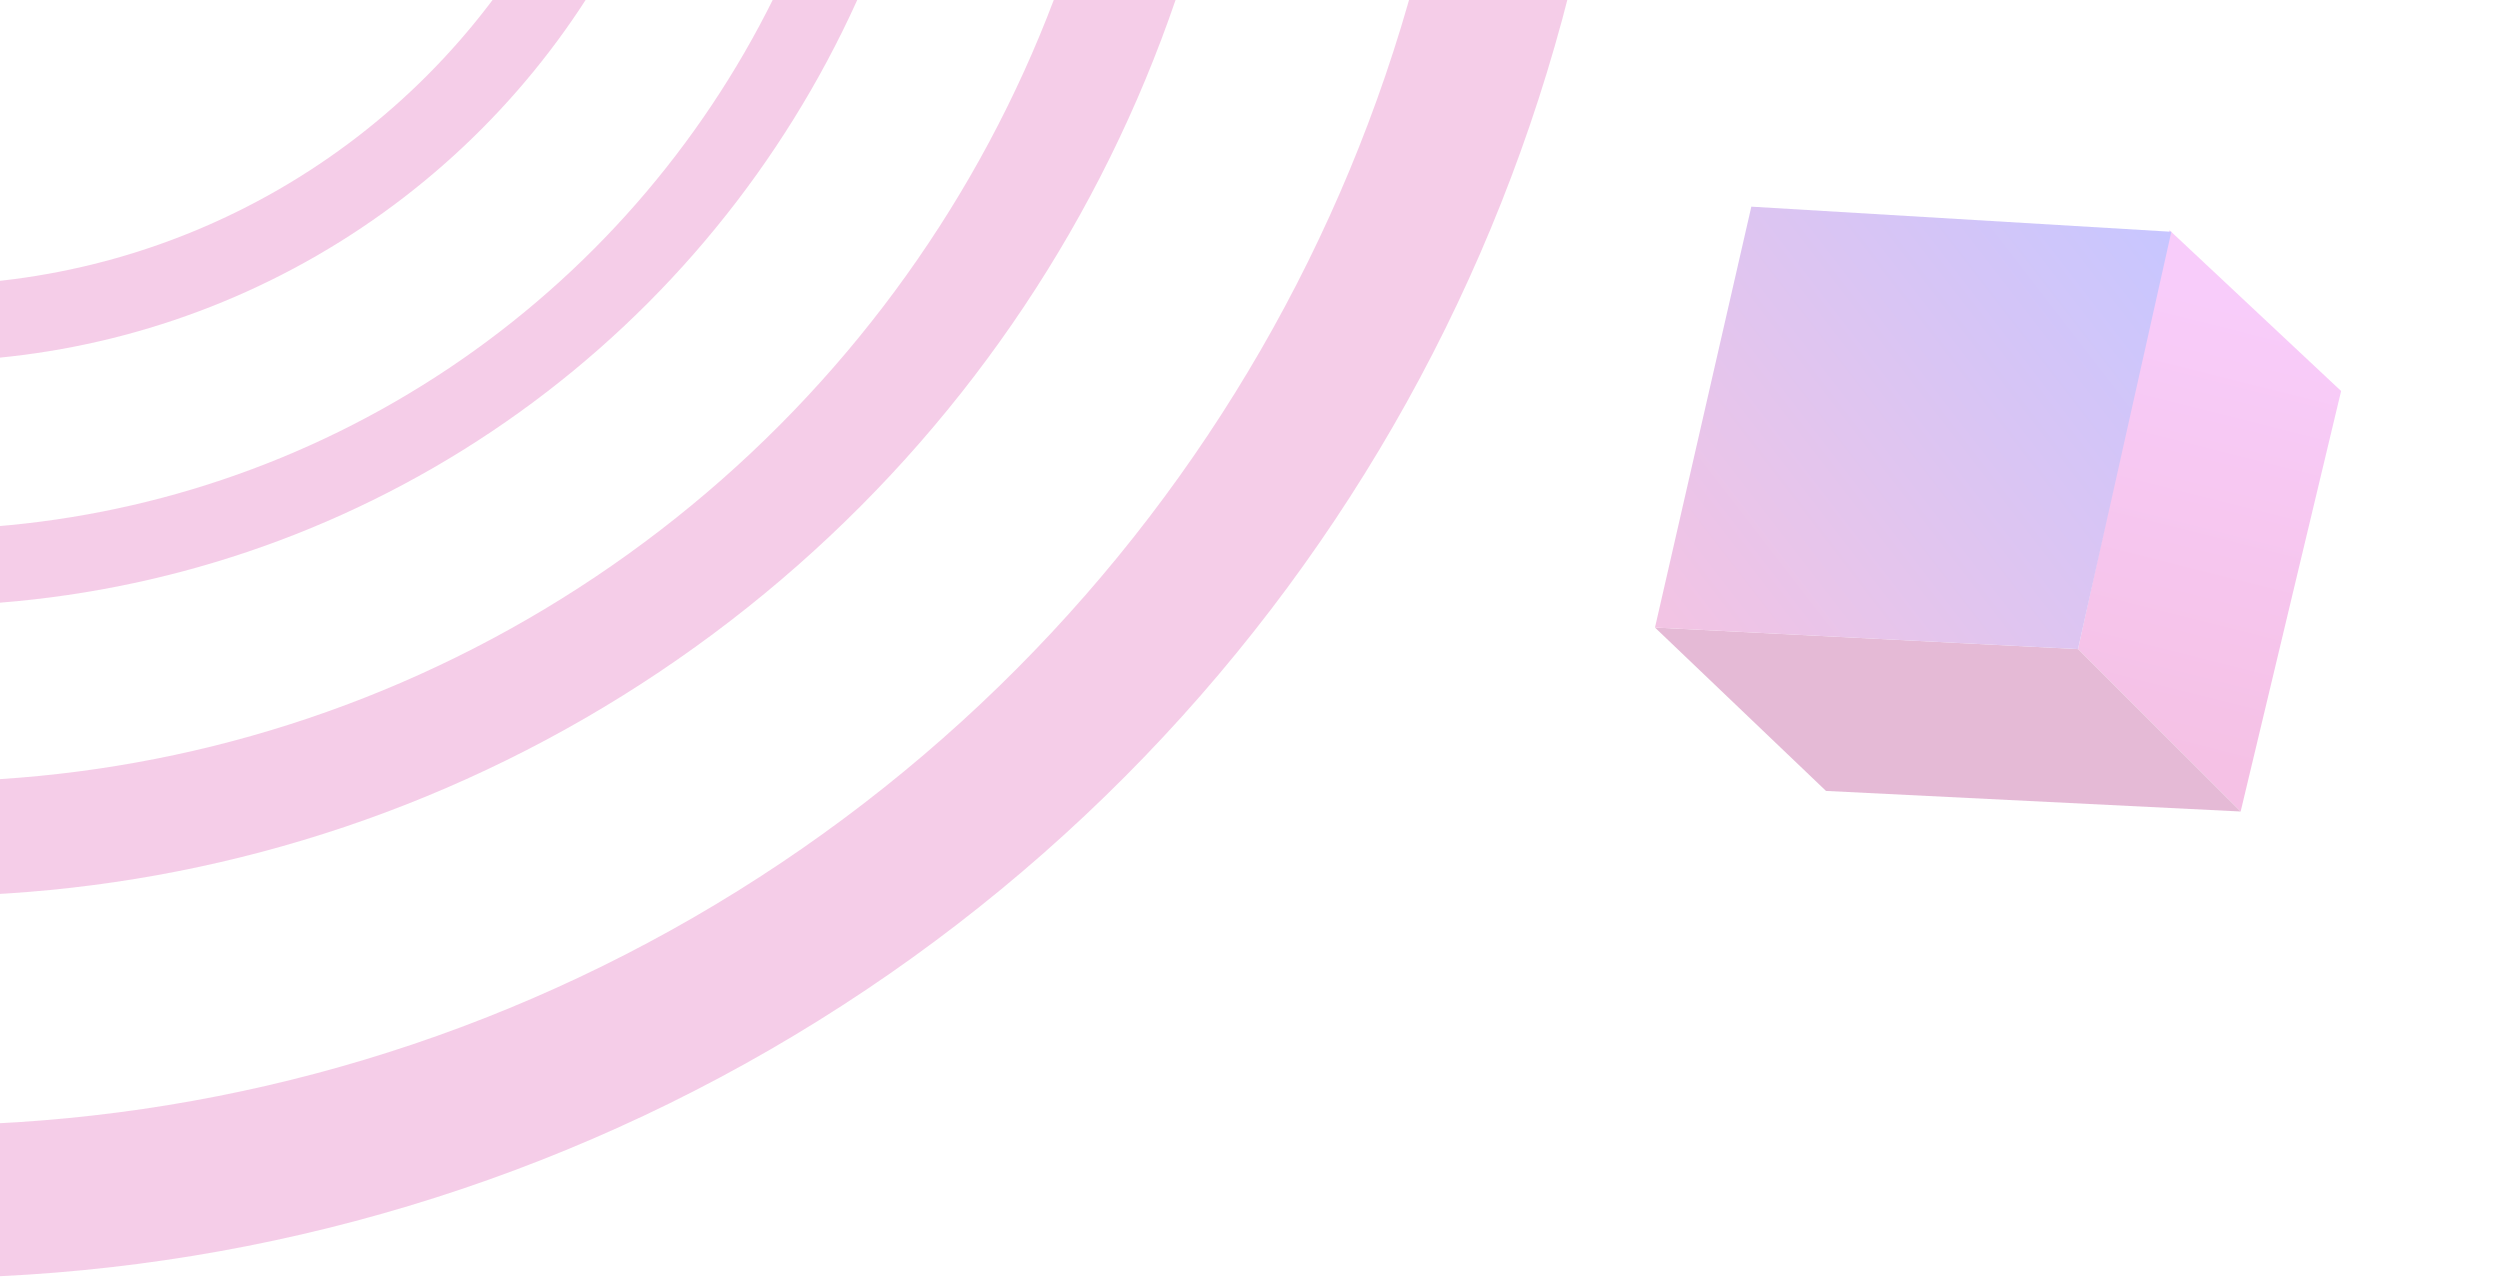 <svg width="532" height="272" viewBox="0 0 532 272" fill="none" xmlns="http://www.w3.org/2000/svg">
<g opacity="0.25">
<circle cx="-17.5" cy="-90.5" r="346.244" stroke="#D739A2" stroke-width="32.511"/>
<circle cx="-16.688" cy="-91.313" r="269.843" stroke="#D739A2" stroke-width="24.383"/>
<circle cx="-16.688" cy="-91.313" r="160.118" stroke="#D739A2" stroke-width="16.256"/>
<circle cx="-17.5" cy="-90.5" r="211.323" stroke="#D739A2" stroke-width="16.256"/>
</g>
<g opacity="0.3">
<path d="M442.201 138.128L476.81 172.686L498.187 83.209L461.681 48.998L442.201 138.128Z" fill="url(#paint0_linear_5428_12110)"/>
<path d="M476.809 172.686L442.2 138.127L352.18 133.543L388.572 168.308L476.809 172.686Z" fill="#A81677"/>
<path d="M442.2 138.128L462.06 49.32L372.684 43.977L352.181 133.543L442.2 138.128Z" fill="url(#paint1_linear_5428_12110)"/>
</g>
<defs>
<linearGradient id="paint0_linear_5428_12110" x1="458.978" y1="157.568" x2="481.584" y2="67.829" gradientUnits="userSpaceOnUse">
<stop stop-color="#DE30A9"/>
<stop offset="1" stop-color="#E754ED"/>
</linearGradient>
<linearGradient id="paint1_linear_5428_12110" x1="351.801" y1="133.221" x2="461.301" y2="48.677" gradientUnits="userSpaceOnUse">
<stop stop-color="#D739A2"/>
<stop offset="1" stop-color="#4540FF"/>
</linearGradient>
</defs>
</svg>
